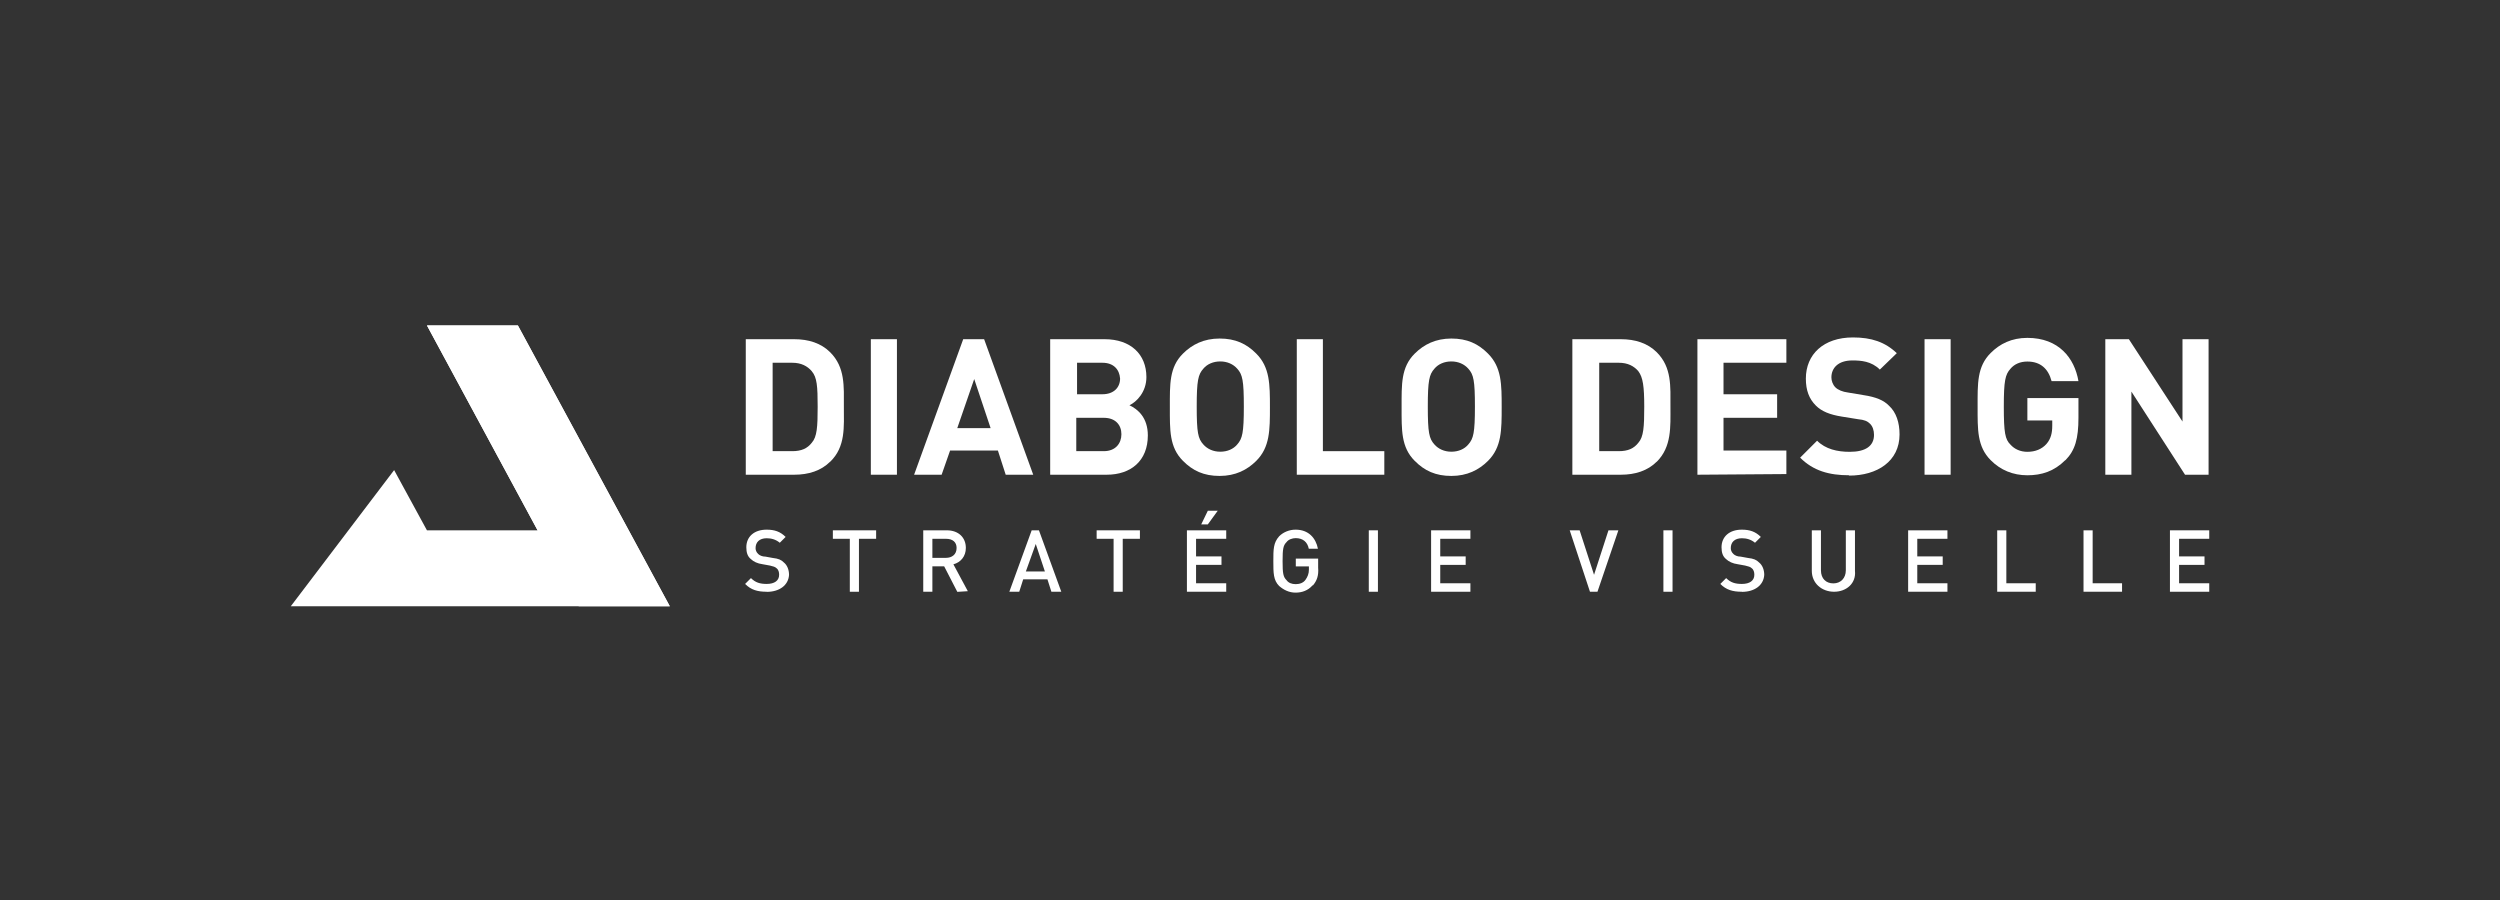 <?xml version="1.0" encoding="UTF-8"?>
<svg id="blanc" xmlns="http://www.w3.org/2000/svg" viewBox="0 0 227.08 81.79">
  <rect x="0" y="0" width="227.08" height="81.79" fill="#333333" stroke="none"/>
  <defs>
    <style>
      .cls-1 {
        fill: #fff;
      }
    </style>
  </defs>
  <g>
    <g>
      <path class="cls-1" d="M75.41,41.93c-.83.83-1.96,1.19-3.27,1.19h-4.4v-12.31h4.4c1.31,0,2.44.36,3.27,1.19,1.37,1.37,1.24,3.1,1.24,4.94s.17,3.63-1.24,5h0ZM73.74,33.72c-.41-.47-.96-.77-1.78-.77h-1.78v8.03h1.78c.83,0,1.37-.24,1.78-.77.47-.53.53-1.43.53-3.27s-.06-2.67-.53-3.21h0Z"/>
      <path class="cls-1" d="M79.1,43.12v-12.31h2.37v12.31h-2.37Z"/>
      <path class="cls-1" d="M91.35,43.12l-.71-2.2h-4.34l-.77,2.2h-2.5l4.46-12.31h1.9l4.46,12.31h-2.51ZM88.49,34.43l-1.54,4.46h3.03s-1.49-4.46-1.49-4.46Z"/>
      <path class="cls-1" d="M100.5,43.12h-5.11v-12.31h4.94c2.37,0,3.8,1.37,3.8,3.44,0,1.37-.9,2.26-1.54,2.56.77.36,1.67,1.13,1.67,2.74,0,2.31-1.54,3.57-3.74,3.57h-.01ZM100.14,32.95h-2.31v2.86h2.31c1.01,0,1.6-.6,1.6-1.43-.06-.83-.6-1.43-1.6-1.43ZM100.26,37.95h-2.5v3.03h2.5c1.07,0,1.6-.71,1.6-1.54s-.53-1.49-1.6-1.49Z"/>
      <path class="cls-1" d="M114.11,41.86c-.83.83-1.9,1.37-3.33,1.37s-2.44-.47-3.33-1.37c-1.24-1.24-1.19-2.8-1.19-4.87s-.06-3.63,1.19-4.87c.83-.83,1.9-1.37,3.33-1.37s2.44.47,3.33,1.37c1.24,1.24,1.24,2.8,1.24,4.87s0,3.63-1.24,4.87ZM112.38,33.49c-.36-.41-.9-.66-1.54-.66s-1.19.24-1.54.66c-.47.53-.6,1.07-.6,3.44s.12,2.91.6,3.44c.36.41.9.66,1.54.66s1.19-.24,1.54-.66c.47-.53.6-1.07.6-3.44s-.12-2.91-.6-3.44Z"/>
      <path class="cls-1" d="M117.79,43.12v-12.31h2.37v10.17h5.58v2.14h-7.97.01Z"/>
      <path class="cls-1" d="M135.16,41.86c-.83.83-1.9,1.37-3.33,1.37s-2.44-.47-3.33-1.37c-1.24-1.24-1.19-2.8-1.19-4.87s-.06-3.63,1.19-4.87c.83-.83,1.9-1.37,3.33-1.37s2.44.47,3.33,1.37c1.24,1.24,1.24,2.8,1.24,4.87s0,3.63-1.24,4.87ZM133.37,33.49c-.36-.41-.9-.66-1.54-.66s-1.19.24-1.54.66c-.47.53-.6,1.07-.6,3.44s.12,2.91.6,3.44c.36.41.9.66,1.54.66s1.19-.24,1.54-.66c.47-.53.6-1.07.6-3.44s-.12-2.91-.6-3.44Z"/>
      <path class="cls-1" d="M150.49,41.93c-.83.83-1.96,1.19-3.27,1.19h-4.4v-12.31h4.4c1.31,0,2.44.36,3.27,1.19,1.37,1.37,1.24,3.1,1.24,4.94s.12,3.63-1.24,5h0ZM148.82,33.72c-.41-.47-.96-.77-1.78-.77h-1.78v8.03h1.78c.83,0,1.37-.24,1.78-.77.47-.53.53-1.43.53-3.27s-.12-2.67-.53-3.21h0Z"/>
      <path class="cls-1" d="M154.18,43.12v-12.31h8.08v2.14h-5.71v2.86h4.87v2.14h-4.87v2.97h5.71v2.14l-8.08.06h0Z"/>
      <path class="cls-1" d="M167.97,43.17c-1.84,0-3.27-.41-4.46-1.6l1.54-1.54c.77.77,1.84,1.01,2.97,1.01,1.43,0,2.2-.53,2.2-1.54,0-.41-.12-.77-.36-1.01s-.53-.36-1.07-.41l-1.49-.24c-1.07-.17-1.84-.47-2.37-1.01-.6-.6-.9-1.37-.9-2.44,0-2.2,1.6-3.74,4.28-3.74,1.67,0,2.91.41,3.98,1.43l-1.54,1.49c-.77-.77-1.73-.83-2.5-.83-1.31,0-1.9.71-1.9,1.54,0,.3.12.66.36.9s.66.41,1.13.47l1.43.24c1.13.17,1.84.47,2.31.96.66.6.96,1.54.96,2.61,0,2.44-2.03,3.74-4.58,3.74v-.02Z"/>
      <path class="cls-1" d="M174.81,43.12v-12.31h2.37v12.31h-2.37Z"/>
      <path class="cls-1" d="M187.59,41.8c-1.01,1.01-2.14,1.37-3.44,1.37s-2.44-.47-3.33-1.37c-1.24-1.24-1.19-2.8-1.19-4.87s-.06-3.63,1.19-4.87c.83-.83,1.9-1.37,3.33-1.37,2.86,0,4.28,1.84,4.64,3.93h-2.44c-.3-1.13-1.01-1.78-2.2-1.78-.66,0-1.19.24-1.54.66-.47.53-.6,1.07-.6,3.44s.12,2.97.6,3.44c.36.41.9.66,1.54.66.71,0,1.31-.24,1.73-.71.41-.47.53-1.01.53-1.67v-.47h-2.26v-2.03h4.64v1.78c0,1.9-.3,2.97-1.19,3.87h0Z"/>
      <path class="cls-1" d="M198.47,43.12l-4.87-7.55v7.55h-2.37v-12.31h2.14l4.87,7.48v-7.48h2.37v12.31h-2.14Z"/>
    </g>
    <g>
      <path class="cls-1" d="M69.64,53.75c-.83,0-1.43-.17-1.96-.71l.53-.53c.41.41.83.53,1.43.53.71,0,1.13-.3,1.13-.83,0-.24-.06-.47-.24-.6-.12-.12-.3-.17-.6-.24l-.66-.12c-.47-.06-.83-.24-1.07-.47-.3-.24-.41-.6-.41-1.07,0-.96.71-1.6,1.84-1.6.71,0,1.24.17,1.73.66l-.53.53c-.36-.3-.77-.41-1.19-.41-.66,0-1.01.36-1.01.9,0,.17.06.36.24.53.12.12.36.24.66.24l.66.12c.53.06.77.17,1.01.41.3.24.47.66.47,1.13-.06.96-.9,1.54-2.03,1.54h0Z"/>
      <path class="cls-1" d="M78.02,48.94v4.81h-.83v-4.81h-1.54v-.77h3.93v.77h-1.55Z"/>
      <path class="cls-1" d="M86.95,53.75l-1.19-2.31h-1.07v2.31h-.83v-5.58h2.14c1.07,0,1.73.66,1.73,1.6,0,.77-.47,1.31-1.13,1.49l1.31,2.44-.96.06h.01ZM85.93,48.94h-1.24v1.73h1.24c.53,0,.96-.3.96-.9,0-.53-.36-.83-.96-.83Z"/>
      <path class="cls-1" d="M95.5,53.75l-.36-1.13h-2.2l-.36,1.13h-.9l2.03-5.58h.66l2.03,5.58s-.9,0-.9,0ZM94.08,49.41l-.9,2.5h1.73l-.83-2.5Z"/>
      <path class="cls-1" d="M101.98,48.94v4.81h-.83v-4.81h-1.54v-.77h3.93v.77h-1.55Z"/>
      <path class="cls-1" d="M107.81,53.75v-5.58h3.57v.77h-2.74v1.6h2.31v.77h-2.31v1.67h2.74v.77h-3.57ZM109.71,47.63h-.6l.6-1.24h.9l-.9,1.24Z"/>
      <path class="cls-1" d="M119.22,53.17c-.41.47-.96.66-1.54.66s-1.07-.24-1.49-.6c-.53-.53-.53-1.19-.53-2.26s0-1.67.53-2.26c.36-.36.9-.6,1.49-.6,1.19,0,1.84.77,2.03,1.73h-.83c-.12-.6-.53-.96-1.19-.96-.3,0-.66.12-.83.36-.3.3-.36.6-.36,1.73s.06,1.43.36,1.73c.17.24.47.36.83.36s.71-.12.9-.41c.17-.24.3-.53.3-.9v-.3h-1.19v-.71h2.03v.83c.06.71-.12,1.19-.47,1.6h-.01Z"/>
      <path class="cls-1" d="M124.33,53.75v-5.58h.83v5.58h-.83Z"/>
      <path class="cls-1" d="M129.99,53.75v-5.58h3.57v.77h-2.74v1.6h2.31v.77h-2.31v1.67h2.74v.77h-3.57Z"/>
      <path class="cls-1" d="M145.08,53.75h-.66l-1.84-5.58h.9l1.31,4.04,1.31-4.04h.9s-1.9,5.58-1.9,5.58Z"/>
      <path class="cls-1" d="M151.09,53.75v-5.58h.83v5.58h-.83Z"/>
      <path class="cls-1" d="M158.22,53.75c-.83,0-1.43-.17-1.96-.71l.53-.53c.41.41.83.53,1.43.53.71,0,1.13-.3,1.13-.83,0-.24-.06-.47-.24-.6-.12-.12-.3-.17-.6-.24l-.66-.12c-.47-.06-.83-.24-1.07-.47-.3-.24-.41-.6-.41-1.07,0-.96.71-1.6,1.84-1.6.71,0,1.24.17,1.73.66l-.53.53c-.36-.3-.77-.41-1.19-.41-.66,0-1.01.36-1.01.9,0,.17.06.36.24.53.12.12.36.24.66.24l.66.12c.53.06.77.17,1.01.41.3.24.47.66.47,1.13-.06.96-.9,1.54-2.03,1.54h0Z"/>
      <path class="cls-1" d="M166.6,53.75c-1.13,0-2.03-.77-2.03-1.9v-3.68h.83v3.63c0,.77.47,1.19,1.13,1.19s1.13-.47,1.13-1.19v-3.63h.83v3.68c.12,1.13-.77,1.9-1.9,1.9Z"/>
      <path class="cls-1" d="M173.32,53.75v-5.58h3.57v.77h-2.74v1.6h2.31v.77h-2.31v1.67h2.74v.77s-3.57,0-3.57,0Z"/>
      <path class="cls-1" d="M181.41,53.75v-5.58h.83v4.81h2.67v.77h-3.51,0Z"/>
      <path class="cls-1" d="M189.25,53.75v-5.58h.83v4.81h2.67v.77h-3.51,0Z"/>
      <path class="cls-1" d="M197.1,53.75v-5.58h3.57v.77h-2.74v1.6h2.31v.77h-2.31v1.67h2.74v.77h-3.57Z"/>
    </g>
  </g>
  <g>
    <polygon class="cls-1" points="60.84 55.07 47.04 29.56 38.78 29.56 48.83 48.17 38.78 48.17 35.8 42.7 26.41 55.07 60.84 55.07"/>
    <polygon class="cls-1" points="48.83 48.17 52.57 55.07 60.84 55.07 47.04 29.56 38.78 29.56 48.83 48.17"/>
  </g>
</svg>